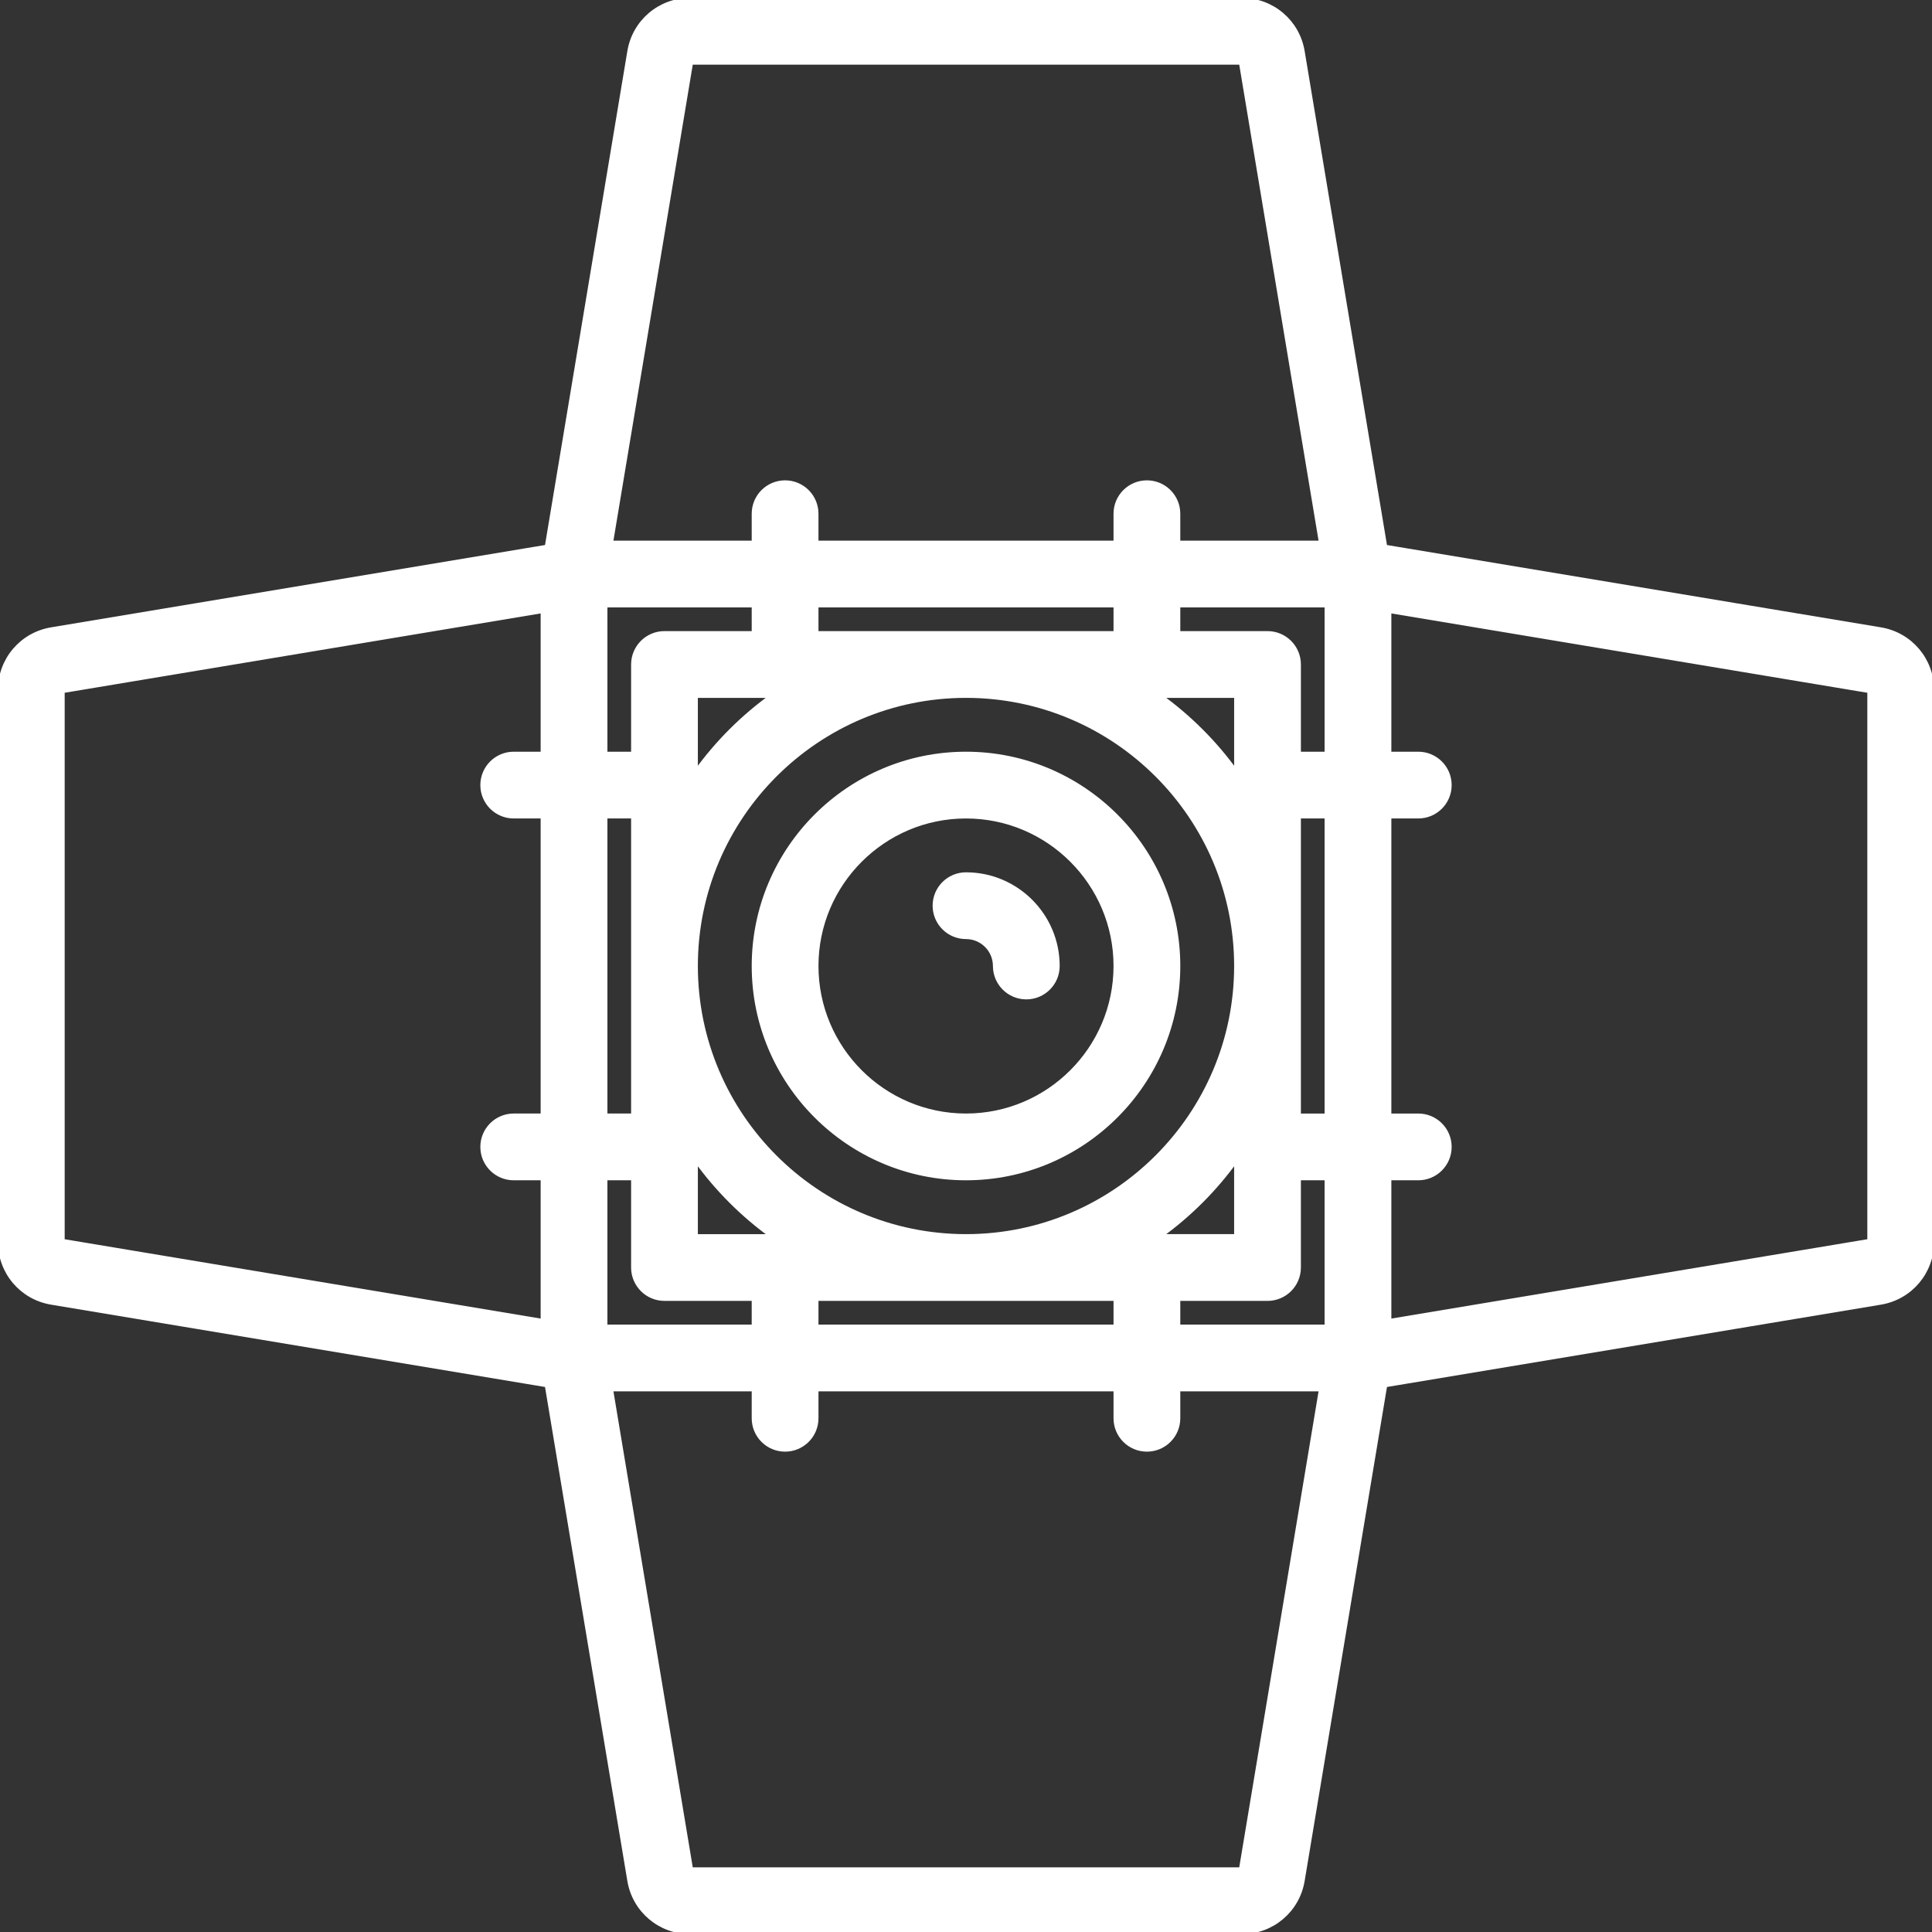 <svg xmlns="http://www.w3.org/2000/svg" xmlns:xlink="http://www.w3.org/1999/xlink" fill="#ffffff" height="800px" width="800px" id="Capa_1" viewBox="0 0 463 463" xml:space="preserve" stroke="#ffffff"><rect x="0" y="0" width="463" height="463" fill="#333333" stroke="none"/><g id="SVGRepo_bgCarrier" stroke-width="0"></g><g id="SVGRepo_tracerCarrier" stroke-linecap="round" stroke-linejoin="round"></g><g id="SVGRepo_iconCarrier"> <g> <path d="M450.694,150.838l-118.742-19.791l-19.79-118.742C310.974,5.175,304.865,0,297.637,0H165.363 c-7.229,0-13.337,5.175-14.525,12.305l-19.79,118.742L12.306,150.838C5.175,152.026,0,158.135,0,165.363v132.273 c0,7.229,5.175,13.337,12.305,14.525l118.742,19.791l19.79,118.742c1.188,7.13,7.297,12.305,14.525,12.305h132.274 c7.229,0,13.337-5.175,14.525-12.305l19.79-118.742l118.742-19.791c7.13-1.188,12.306-7.297,12.306-14.525V165.363 C463,158.135,457.824,152.026,450.694,150.838z M317.935,317.936h-35.581v-6.678h21.403c4.142,0,7.5-3.358,7.5-7.5v-21.403h6.677 V317.936z M145.064,282.354h6.677v21.403c0,4.142,3.358,7.5,7.5,7.5h21.403v6.678h-35.581V282.354z M145.064,145.064h35.581v6.678 h-21.403c-4.142,0-7.5,3.358-7.5,7.5v21.403h-6.677V145.064z M185.026,166.742c-7.039,5.066-13.218,11.245-18.284,18.284v-18.284 H185.026z M166.742,277.974c5.066,7.039,11.245,13.218,18.284,18.284h-18.284V277.974z M166.742,231.5 c0-35.708,29.05-64.758,64.758-64.758c35.708,0,64.758,29.05,64.758,64.758s-29.05,64.758-64.758,64.758 C195.792,296.258,166.742,267.208,166.742,231.5z M277.973,296.258c7.039-5.066,13.219-11.245,18.284-18.284v18.284H277.973z M296.258,185.027c-5.066-7.039-11.245-13.219-18.284-18.284h18.284V185.027z M195.645,151.742v-6.678h71.709v6.678H195.645z M151.742,195.645v71.709h-6.677v-71.709H151.742z M195.645,311.258h71.709v6.678h-71.709V311.258z M311.258,267.355v-71.71h6.677 v71.71H311.258z M311.258,180.645v-21.403c0-4.142-3.358-7.5-7.5-7.5h-21.403v-6.678h35.581v35.581H311.258z M165.595,15h131.809 l19.177,115.064h-34.227v-6.952c0-4.142-3.358-7.5-7.5-7.5s-7.5,3.358-7.5,7.5v6.952h-71.709v-6.952c0-4.142-3.358-7.5-7.5-7.5 s-7.5,3.358-7.5,7.5v6.952h-34.227L165.595,15z M15,165.596l115.064-19.178v34.227h-6.952c-4.142,0-7.5,3.358-7.5,7.5 s3.358,7.5,7.5,7.5h6.952v71.709h-6.952c-4.142,0-7.5,3.358-7.5,7.5s3.358,7.5,7.5,7.5h6.952v34.228L15,297.404V165.596z M297.404,448H165.595l-19.177-115.064h34.227v6.951c0,4.142,3.358,7.5,7.5,7.5s7.5-3.358,7.5-7.5v-6.951h71.709v6.951 c0,4.142,3.358,7.5,7.5,7.5s7.5-3.358,7.5-7.5v-6.951h34.227L297.404,448z M448,297.404l-115.064,19.178v-34.227h6.952 c4.142,0,7.5-3.358,7.5-7.5s-3.358-7.5-7.5-7.5h-6.952v-71.71h6.952c4.142,0,7.5-3.358,7.5-7.5s-3.358-7.5-7.5-7.5h-6.952v-34.227 L448,165.596V297.404z"></path> <path d="M231.5,180.645c-28.042,0-50.854,22.813-50.854,50.855s22.813,50.854,50.854,50.854s50.855-22.813,50.855-50.854 S259.541,180.645,231.5,180.645z M231.5,267.354c-19.77,0-35.854-16.084-35.854-35.854c0-19.771,16.084-35.855,35.854-35.855 c19.771,0,35.855,16.084,35.855,35.855C267.354,251.27,251.27,267.354,231.5,267.354z"></path> <path d="M231.5,209.548c-4.142,0-7.5,3.358-7.5,7.5s3.358,7.5,7.5,7.5c3.833,0,6.952,3.119,6.952,6.952c0,4.142,3.358,7.5,7.5,7.5 s7.5-3.358,7.5-7.5C253.451,219.396,243.604,209.548,231.5,209.548z"></path> </g> </g></svg>